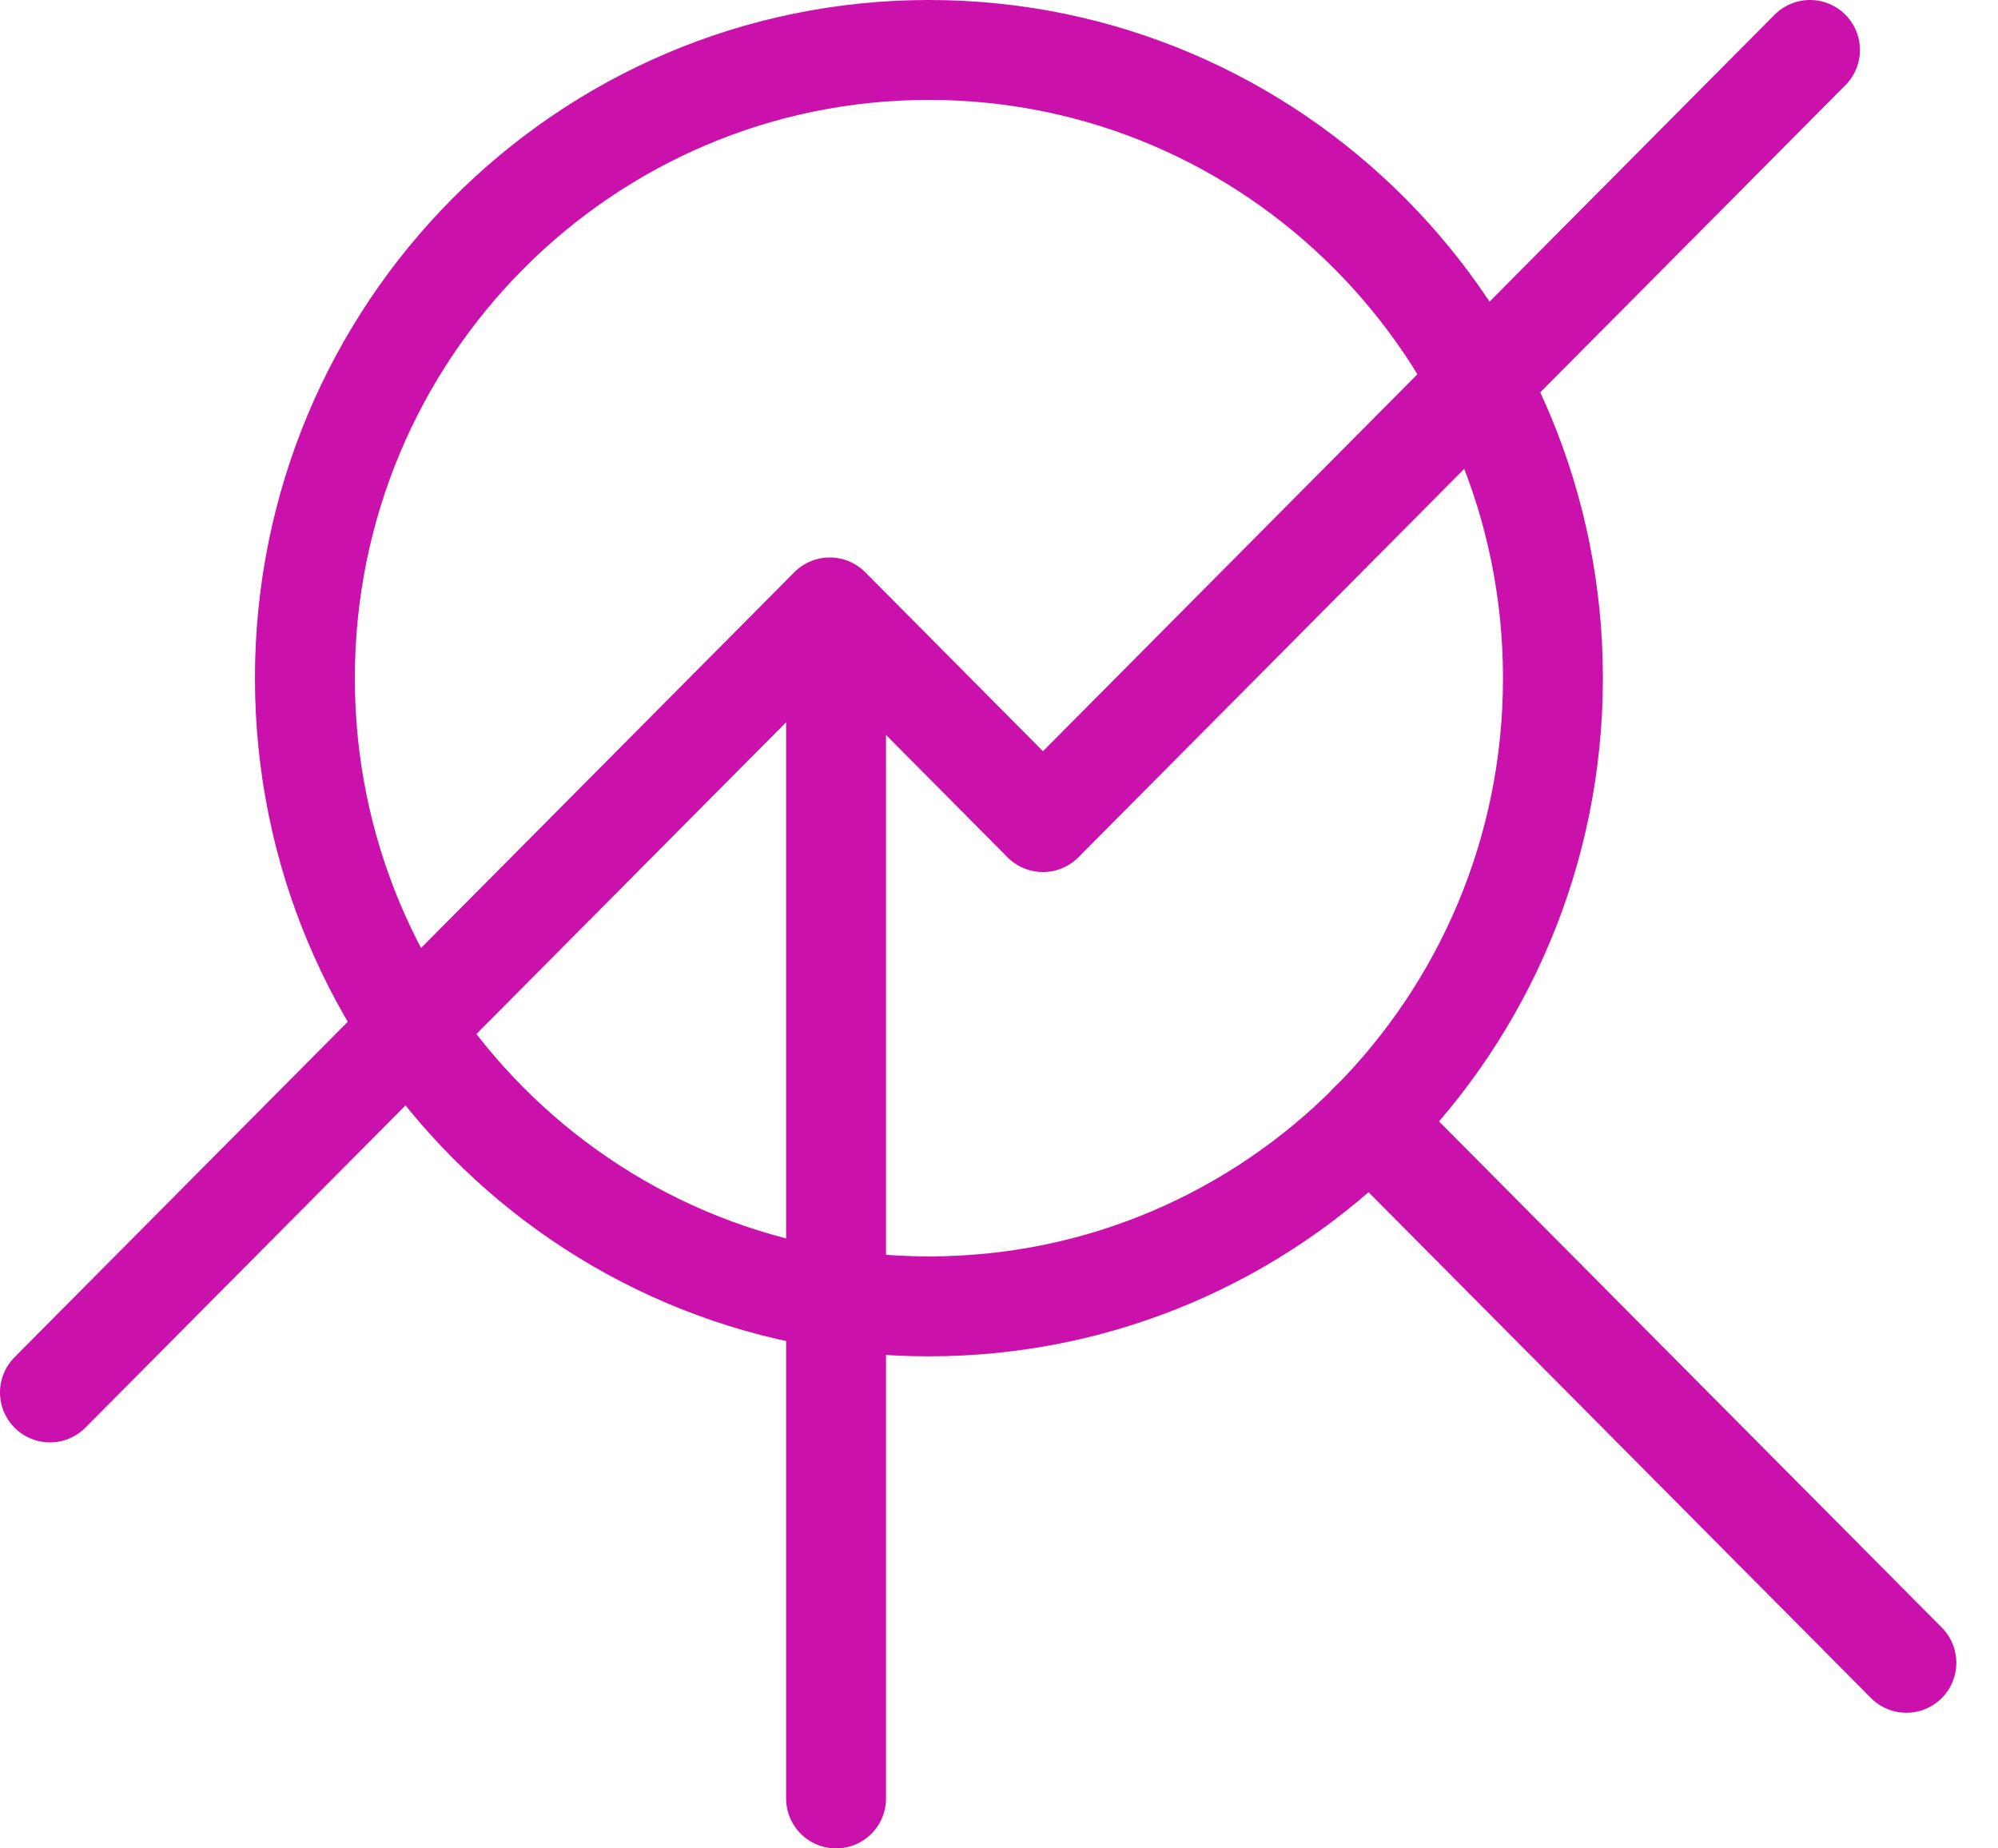 <?xml version="1.0" encoding="UTF-8"?> <svg xmlns="http://www.w3.org/2000/svg" width="40" height="37" viewBox="0 0 40 37" fill="none"> <path d="M18.597 26.15C25.497 26.15 31.09 20.52 31.09 13.575C31.09 6.63 25.497 1 18.597 1C11.697 1 6.104 6.63 6.104 13.575C6.104 20.52 11.697 26.15 18.597 26.15Z" stroke="#CB11AB" stroke-width="2" stroke-linecap="round" stroke-linejoin="round"></path> <path d="M27.422 22.47L38.166 33.285" stroke="#CB11AB" stroke-width="2" stroke-linecap="round" stroke-linejoin="round"></path> <path d="M1 27.873L16.612 12.159L20.88 16.456L36.236 1" stroke="#CB11AB" stroke-width="2" stroke-linecap="round" stroke-linejoin="round"></path> <path d="M16.738 12.667L16.738 36" stroke="#CB11AB" stroke-width="2" stroke-linecap="round"></path> </svg> 
